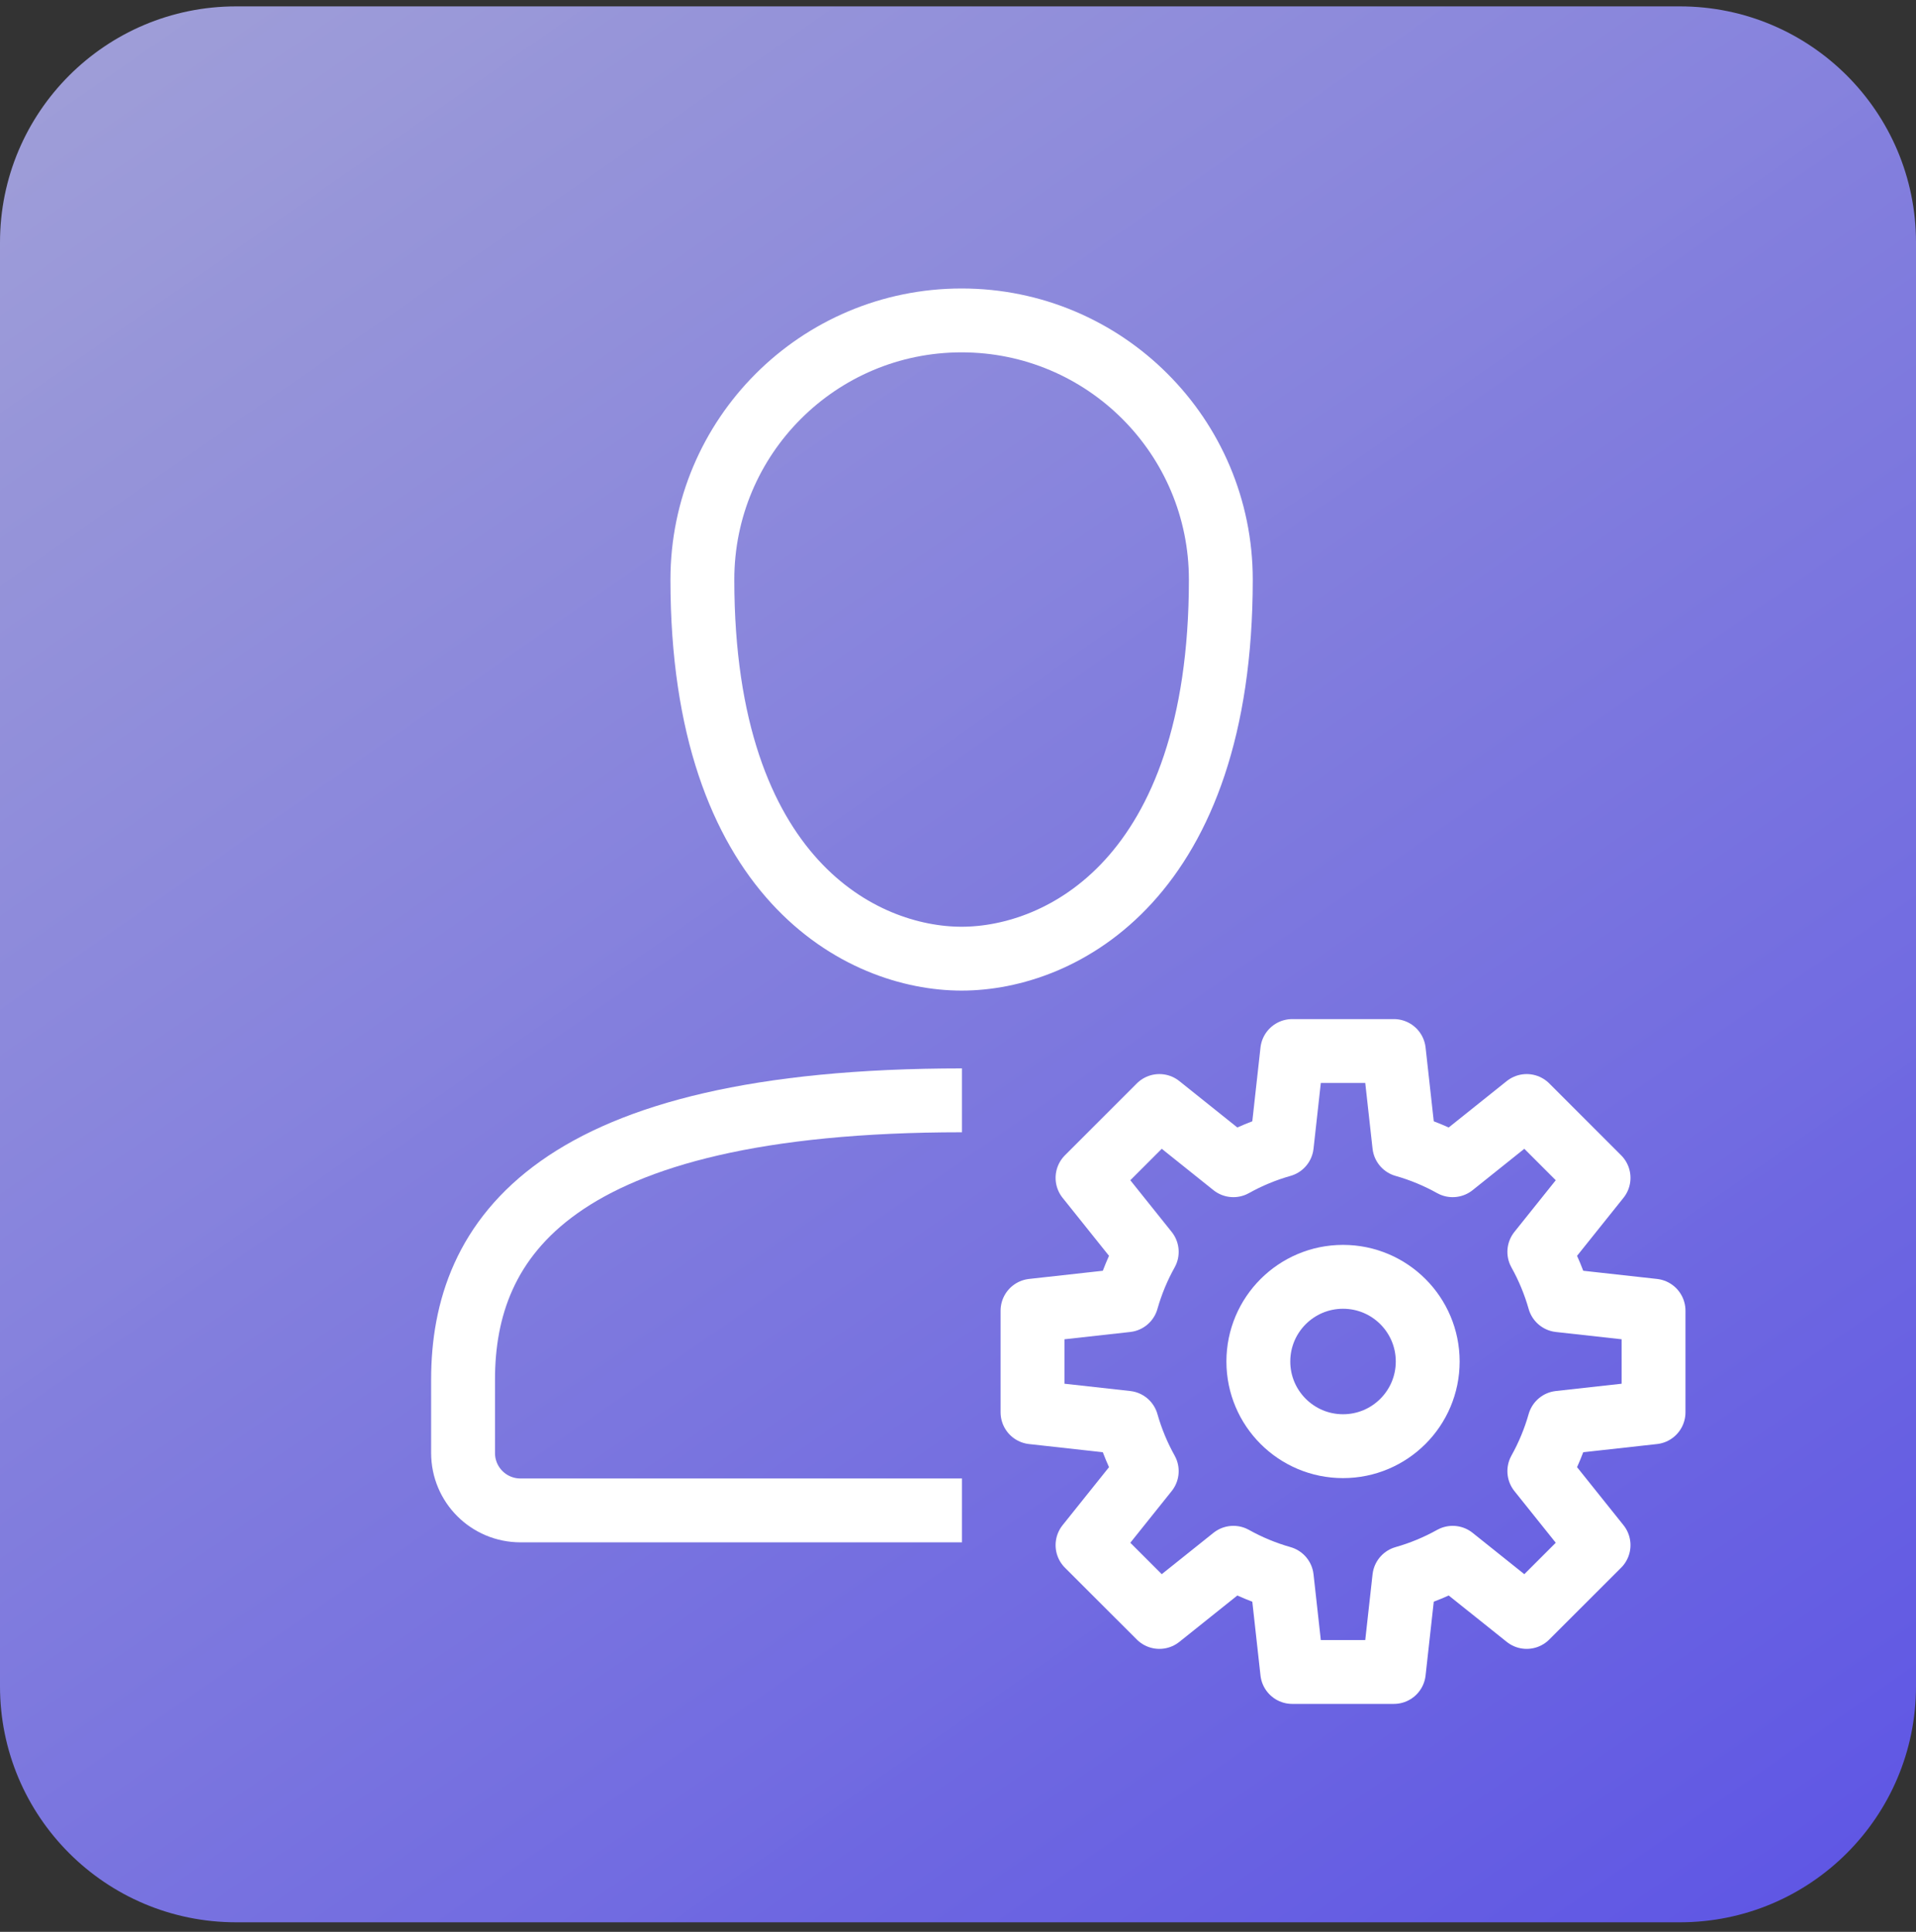 <svg xmlns="http://www.w3.org/2000/svg" width="120" height="121" viewBox="0 0 120 121" fill="none"><rect x="0" y="0" width="120" height="121" fill="#333333" stroke="none"/><path d="M0 15.186C0 7.02 6.62 0.4 14.786 0.4H105.214C113.38 0.4 120 7.02 120 15.186V105.615C120 113.781 113.38 120.4 105.214 120.4H14.786C6.62 120.4 0 113.781 0 105.615V15.186Z" fill="url(#paint0_linear_5_341)"/><path d="M103.562 88.458V82.093L97.664 81.439C97.365 80.384 96.944 79.367 96.409 78.409L100.118 73.774L95.617 69.273L90.981 72.982C90.023 72.447 89.007 72.026 87.951 71.727L87.297 65.829H80.933L80.279 71.727C79.223 72.026 78.206 72.447 77.248 72.982L72.613 69.273L68.112 73.774L71.821 78.409C71.286 79.367 70.865 80.384 70.566 81.439L64.668 82.093V88.458L70.566 89.112C70.865 90.167 71.286 91.184 71.821 92.142L68.112 96.777L72.613 101.275L77.248 97.569C78.206 98.104 79.223 98.525 80.279 98.825L80.933 104.722H87.297L87.951 98.825C89.007 98.525 90.023 98.104 90.981 97.569L95.617 101.275L100.118 96.777L96.409 92.142C96.944 91.184 97.365 90.167 97.664 89.112L103.562 88.458Z" stroke="white" stroke-width="4" stroke-linecap="round" stroke-linejoin="round"/><path d="M84.115 90.579C87.044 90.579 89.418 88.205 89.418 85.276C89.418 82.346 87.044 79.972 84.115 79.972C81.186 79.972 78.811 82.346 78.811 85.276C78.811 88.205 81.186 90.579 84.115 90.579Z" stroke="white" stroke-width="4" stroke-linecap="round" stroke-linejoin="round"/><path d="M60.249 94.602H32.599C30.609 94.602 29.002 92.995 29.002 91.005V86.4C29.002 77.599 34.614 68.918 60.249 68.918" stroke="white" stroke-width="4" stroke-miterlimit="10"/><path d="M60.225 20.069C51.257 20.069 43.99 27.335 43.99 36.304C43.99 55.057 53.99 60.045 60.225 60.045C66.46 60.045 76.461 55.057 76.461 36.304C76.461 27.335 69.194 20.069 60.225 20.069Z" stroke="white" stroke-width="4" stroke-miterlimit="10"/><defs><linearGradient id="paint0_linear_5_341" x1="1.47001e-07" y1="-17.406" x2="103.373" y2="131.591" gradientUnits="userSpaceOnUse"><stop stop-color="#C2C2FF" stop-opacity="0.8"/><stop offset="1" stop-color="#6359FF" stop-opacity="0.87"/></linearGradient></defs></svg>